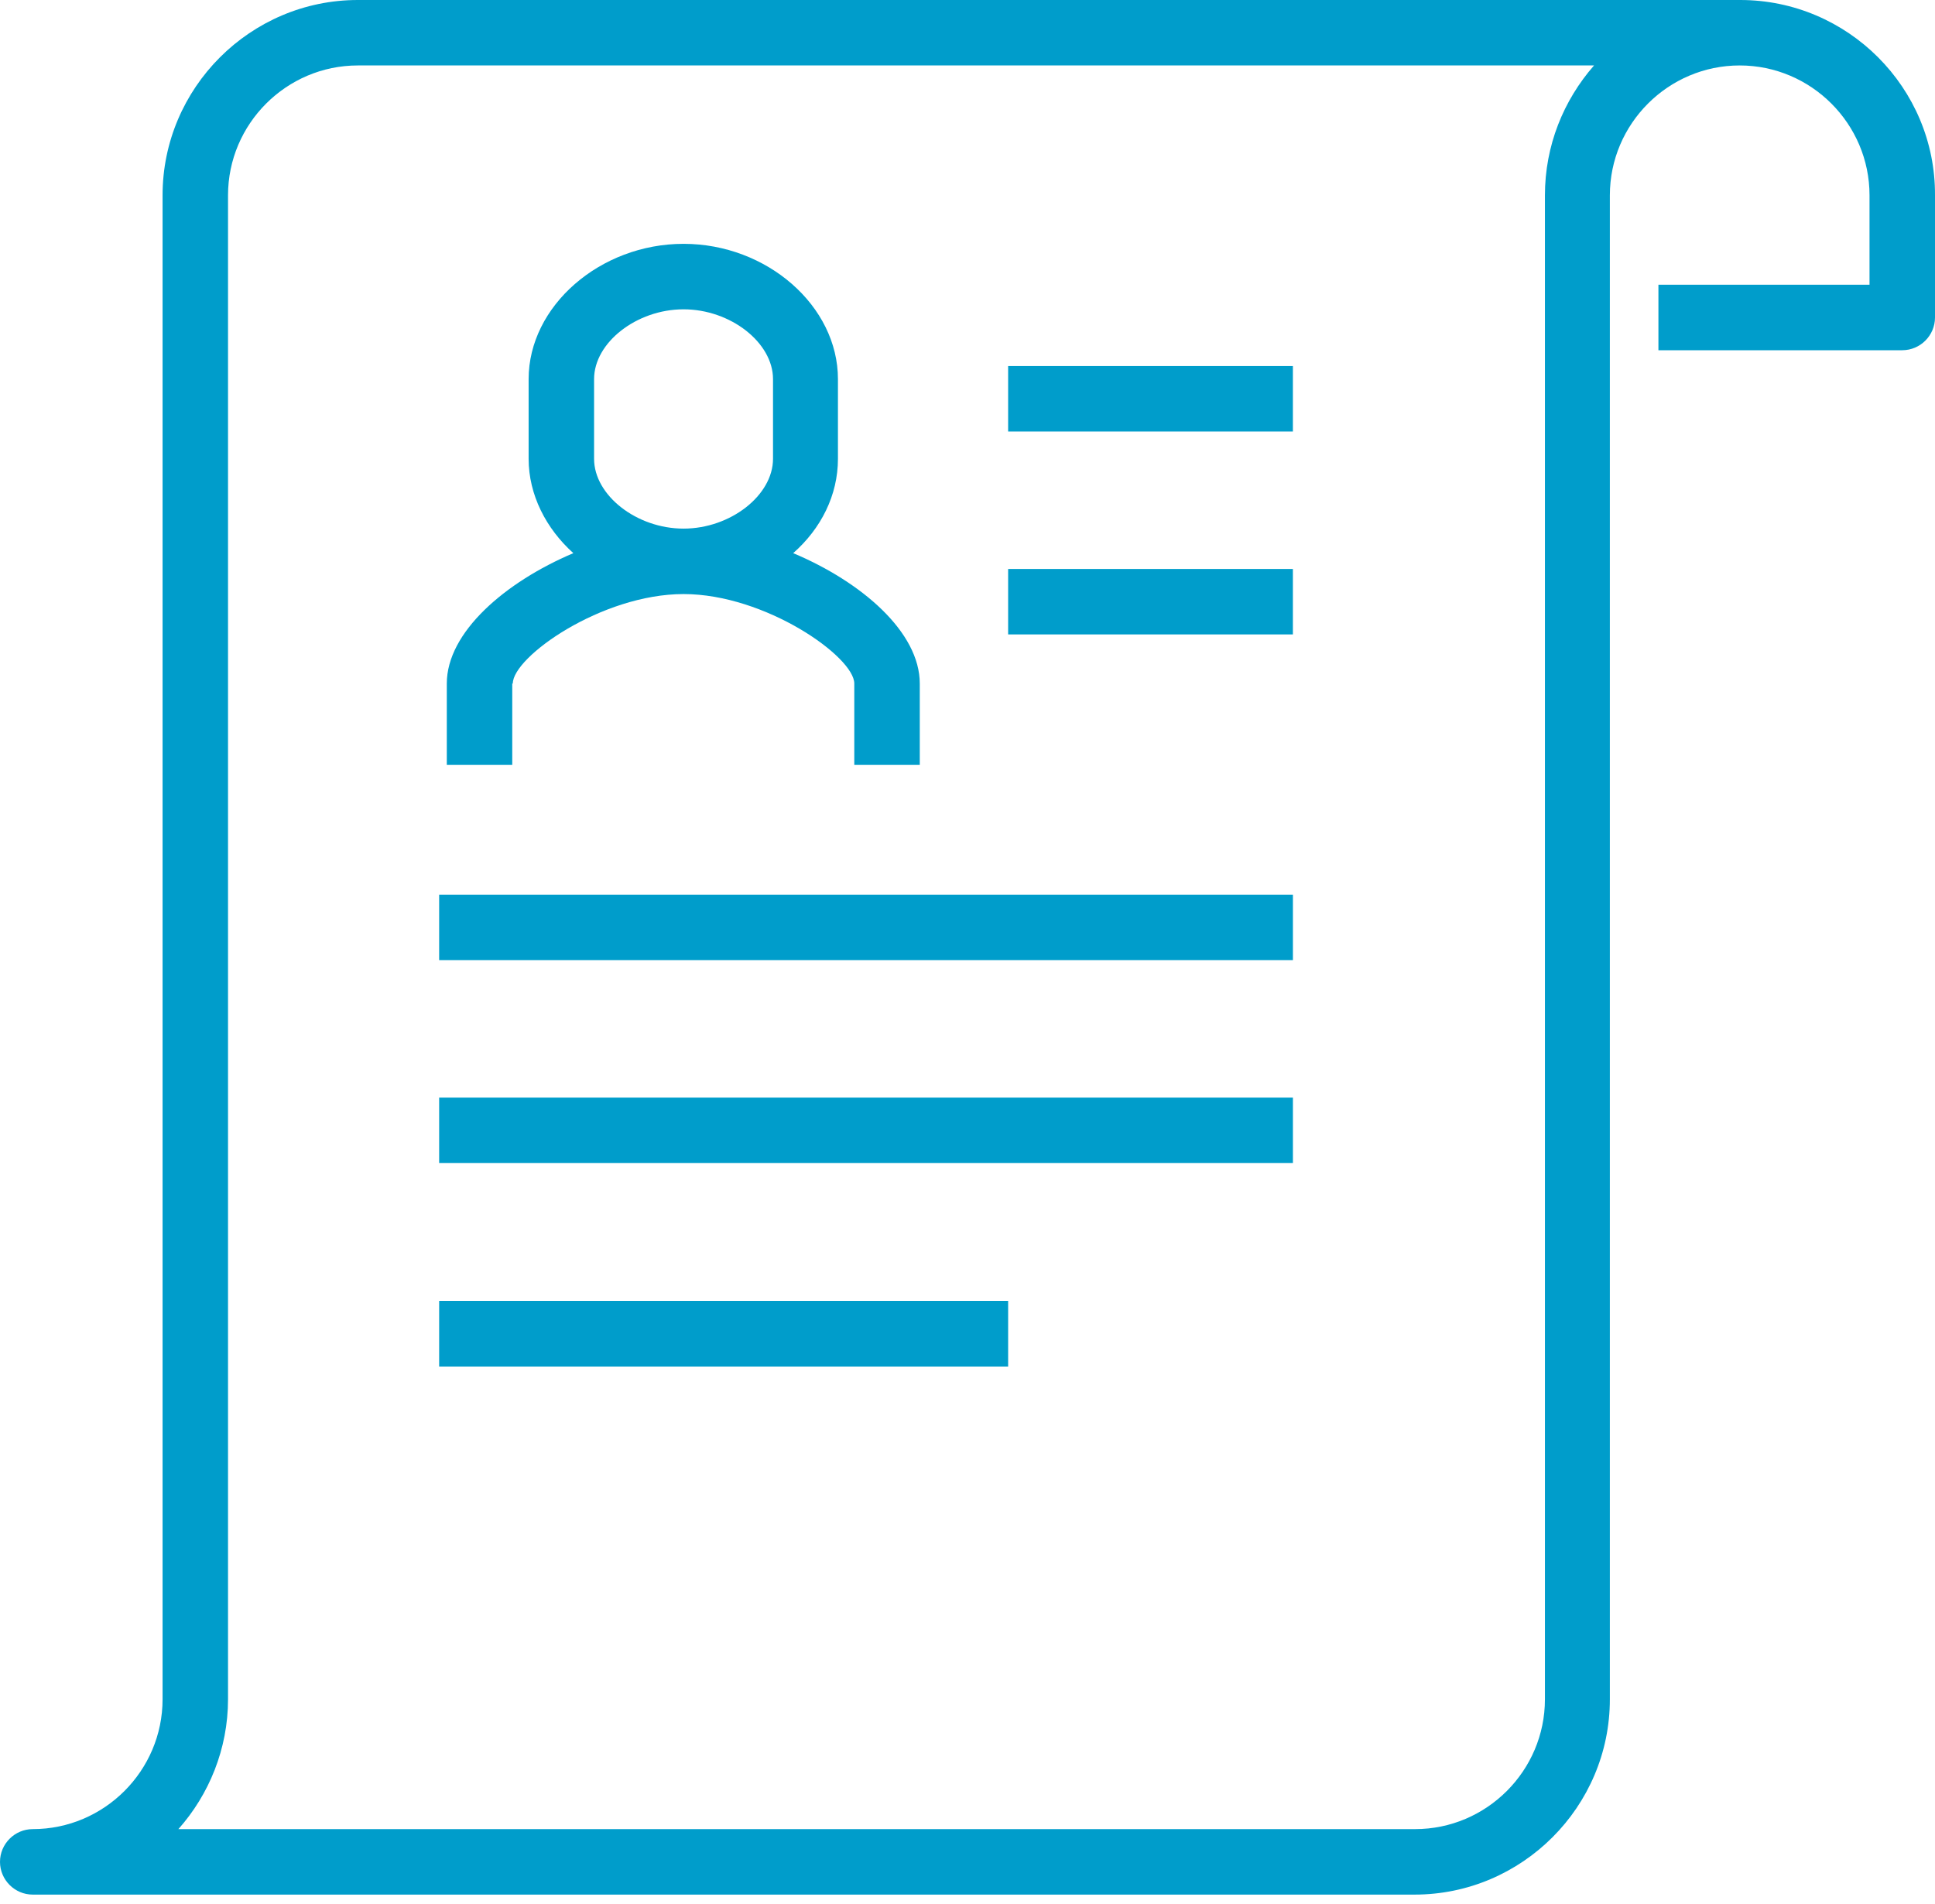 <svg width="63" height="62" viewBox="0 0 63 62" fill="none" xmlns="http://www.w3.org/2000/svg">
<path d="M56.659 0H11.652C8.153 0 5.293 2.86 5.293 6.359V55.327C5.293 57.654 3.392 59.554 1.066 59.554C0.48 59.554 0 60.034 0 60.62C0 61.206 0.48 61.686 1.066 61.686H46.056C49.554 61.686 52.414 58.826 52.414 55.327V6.359C52.414 4.032 54.315 2.131 56.641 2.131C58.968 2.131 60.868 4.032 60.868 6.359V9.271H53.995V11.403H61.934C62.52 11.403 63 10.923 63 10.337V6.359C63.018 2.86 60.158 0 56.659 0ZM50.3 6.359V55.327C50.3 57.654 48.4 59.554 46.073 59.554H5.808C6.803 58.435 7.424 56.943 7.424 55.327V6.359C7.424 4.032 9.325 2.131 11.652 2.131H51.899C50.904 3.268 50.3 4.742 50.3 6.359Z" fill="#009DCB"/>
<path d="M42.094 18.525H32.823V20.656H42.094V18.525Z" fill="#009DCB"/>
<path d="M42.094 11.918H32.823V14.049H42.094V11.918Z" fill="#009DCB"/>
<path d="M42.095 29.129H14.298V31.26H42.095V29.129Z" fill="#009DCB"/>
<path d="M42.095 35.736H14.298V37.868H42.095V35.736Z" fill="#009DCB"/>
<path d="M32.823 42.361H14.298V44.493H32.823V42.361Z" fill="#009DCB"/>
<path d="M16.696 22.255C16.696 21.385 19.591 19.342 22.255 19.342C24.919 19.342 27.814 21.385 27.814 22.255V24.901H29.946V22.255C29.946 20.585 28.063 18.951 25.825 18.01C26.731 17.211 27.282 16.127 27.282 14.937V12.344C27.282 9.964 24.973 7.939 22.255 7.939C19.538 7.939 17.211 9.964 17.211 12.344V14.937C17.211 16.11 17.779 17.211 18.667 18.01C16.447 18.951 14.547 20.585 14.547 22.255V24.901H16.678V22.255H16.696ZM19.342 14.937V12.344C19.342 11.154 20.728 10.071 22.255 10.071C23.783 10.071 25.168 11.154 25.168 12.344V14.937C25.168 16.127 23.783 17.211 22.255 17.211C20.728 17.211 19.342 16.127 19.342 14.937Z" fill="#009DCB"/>
</svg>
